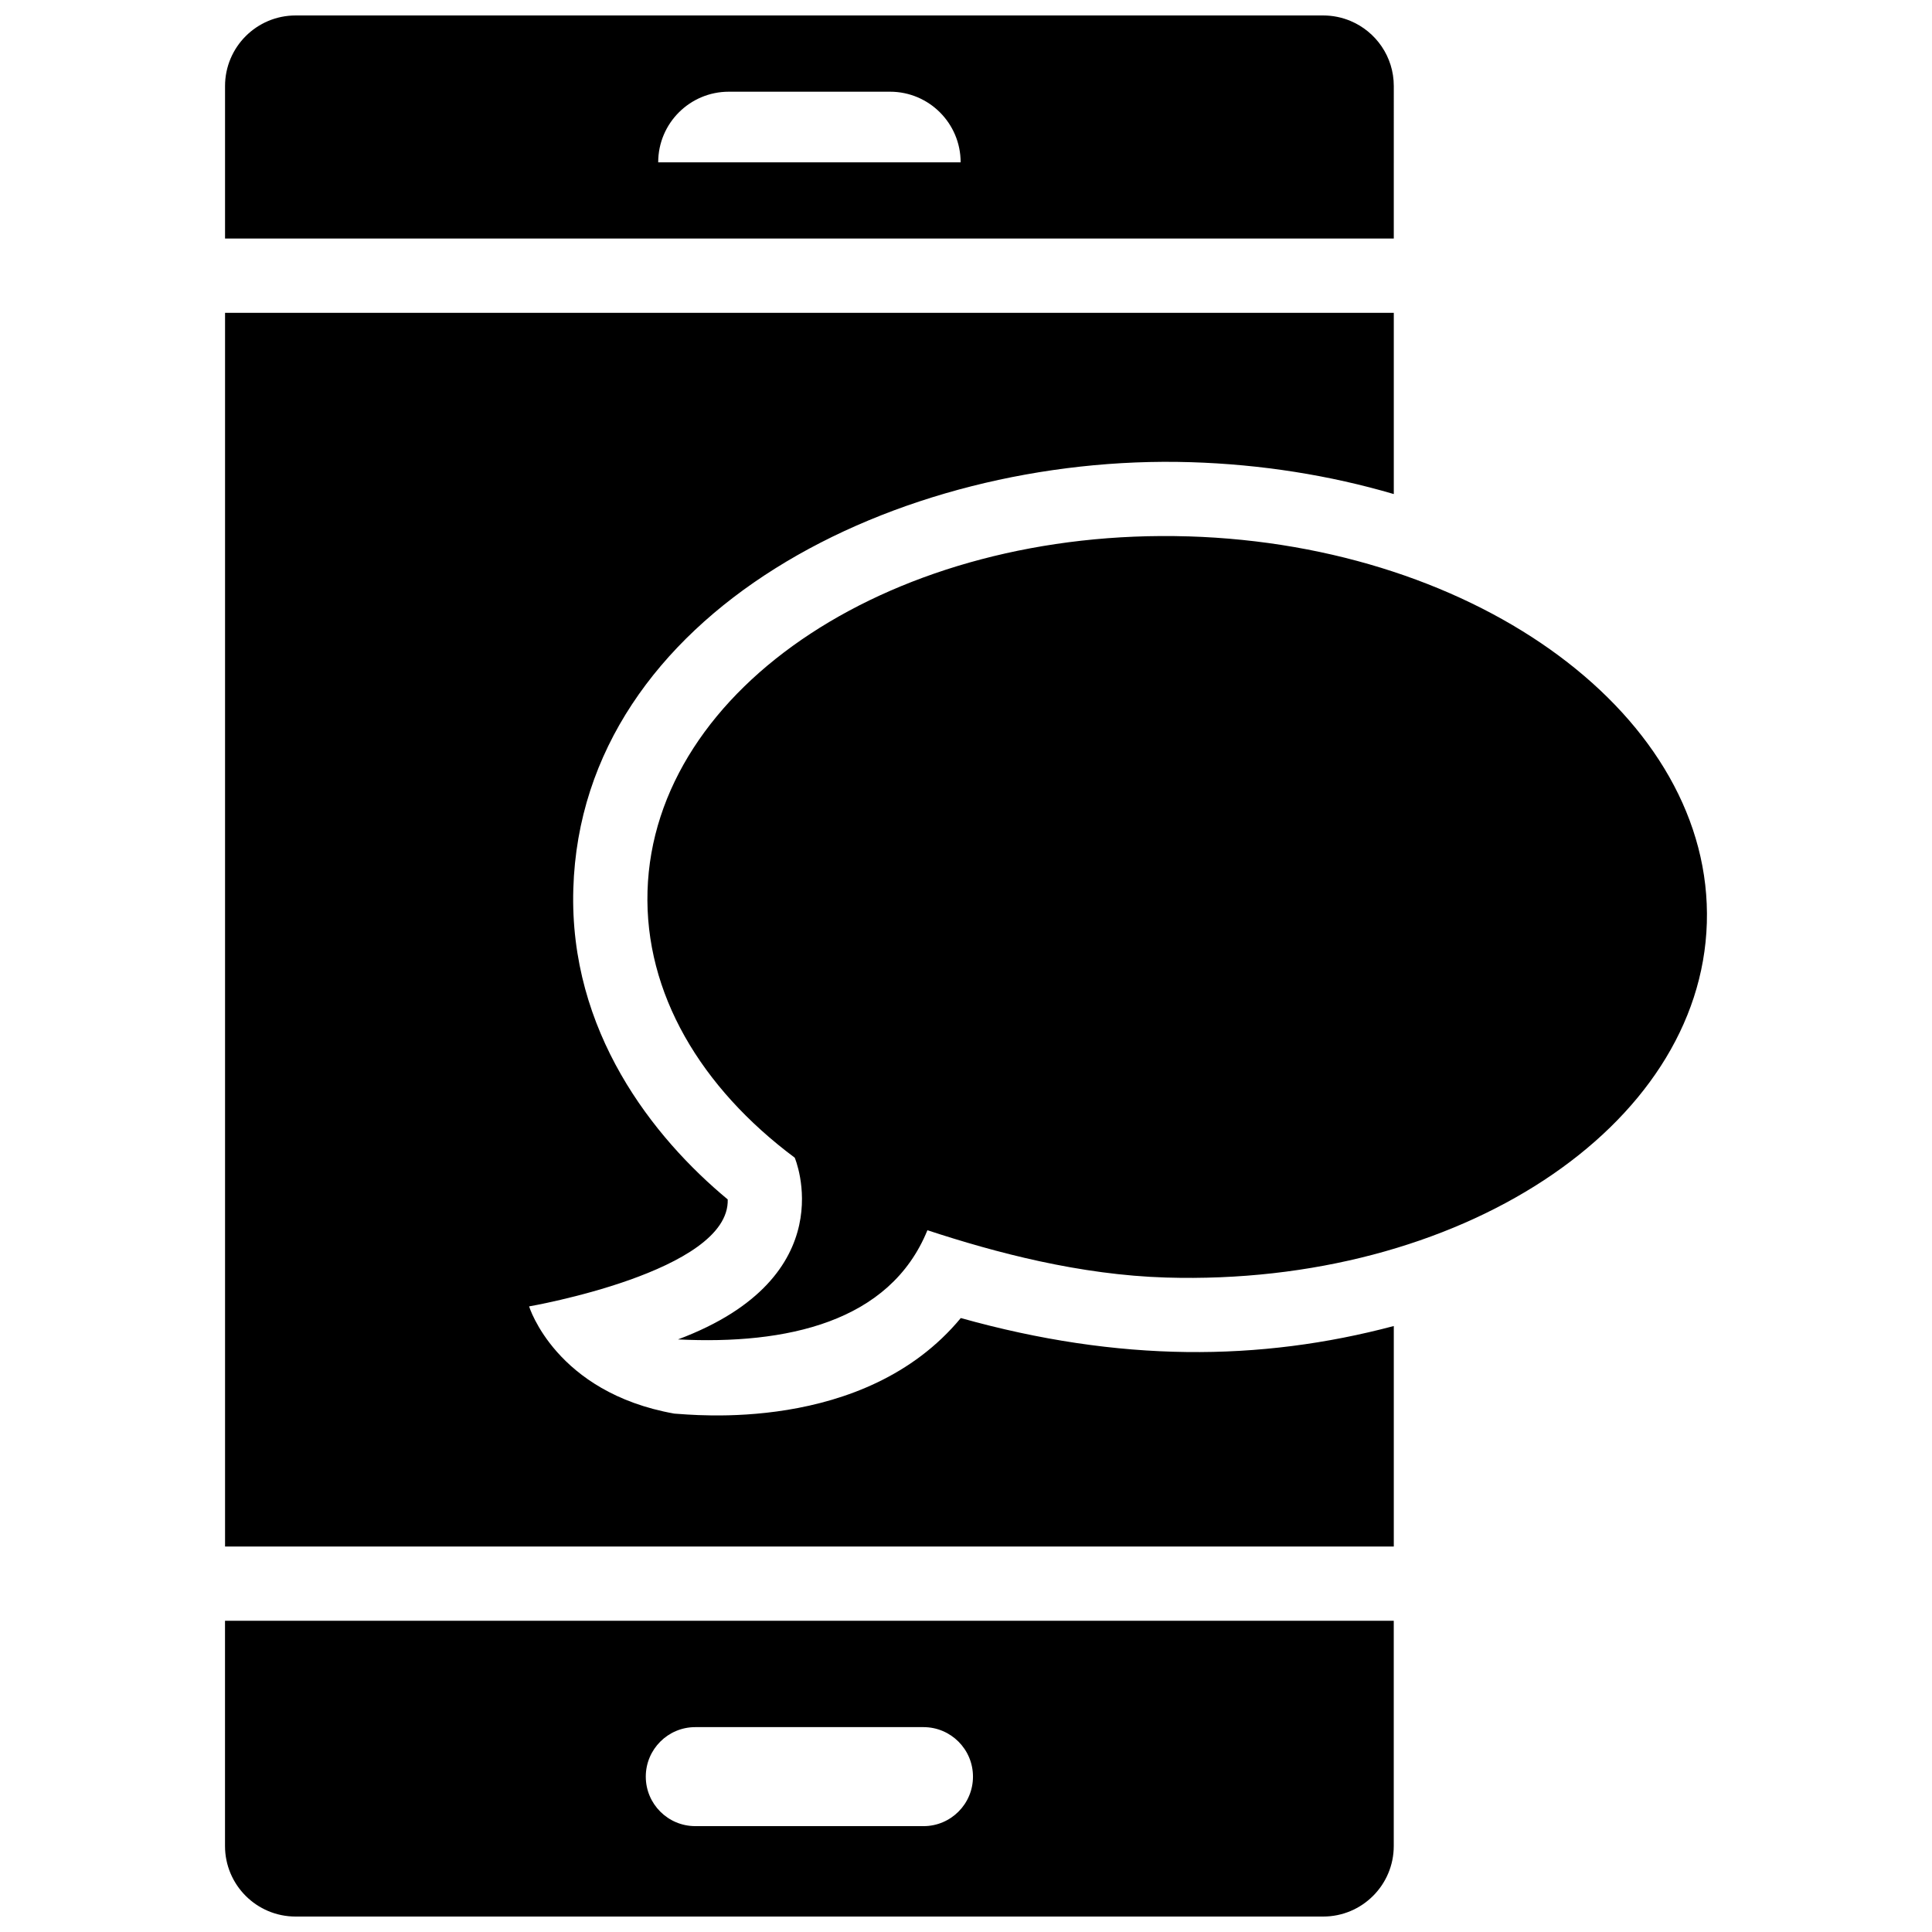 <?xml version="1.0" encoding="UTF-8"?>
<!-- Uploaded to: ICON Repo, www.iconrepo.com, Generator: ICON Repo Mixer Tools -->
<svg width="800px" height="800px" version="1.1" viewBox="144 144 512 512" xmlns="http://www.w3.org/2000/svg">
 <defs>
  <clipPath id="a">
   <path d="m203 148.09h394v503.81h-394z"/>
  </clipPath>
 </defs>
 <g clip-path="url(#a)">
  <path d="m513.37 166.8c0-7.769-4.734-14.426-11.477-17.25-2.227-0.934-4.668-1.453-7.231-1.453h-272.32c-10.328 0-18.703 8.375-18.703 18.703v40.414h309.73zm-194.94 20.215c0-10.34 8.383-18.711 18.711-18.711h42.734c10.328 0 18.703 8.375 18.703 18.711zm140.5 99.133c-77.52-2.344-141.69 39.734-143.33 93.969-0.816 27.121 14.152 52.145 39.012 70.68 0 0 13.477 31.535-30.945 48.164 28.691 1.426 56.156-4.5 66.109-28.938 18.082 5.945 40.352 11.848 63.223 12.539 77.527 2.336 141.7-39.734 143.33-93.969 1.652-54.535-60.375-100.11-137.4-102.45zm-255.3 347.05c0 10.332 8.375 18.707 18.703 18.707h272.32c10.332 0 18.707-8.375 18.707-18.707v-59.684h-309.73zm124.63-31.492h60.469c7.246 0 13.121 5.875 13.121 13.121 0 7.246-5.875 13.121-13.121 13.121l-60.469-0.004c-7.246 0-13.121-5.875-13.121-13.121 0.008-7.242 5.875-13.117 13.121-13.117zm185.11-106.3v58.438h-309.73v-326.94h309.73v48.027c-17-4.992-35.16-7.879-53.844-8.449-77.691-2.363-161.39 39.801-163.59 113.05-1.137 37.805 21.145 65.93 40.918 82.332 0.586 19.16-52.637 28.344-52.637 28.344s6.969 22.793 38.477 28.414c4.195 0.207 50.332 5.613 75.926-25.328 42 11.773 79.305 11.539 114.76 2.113z"/>
 </g>
</svg>
